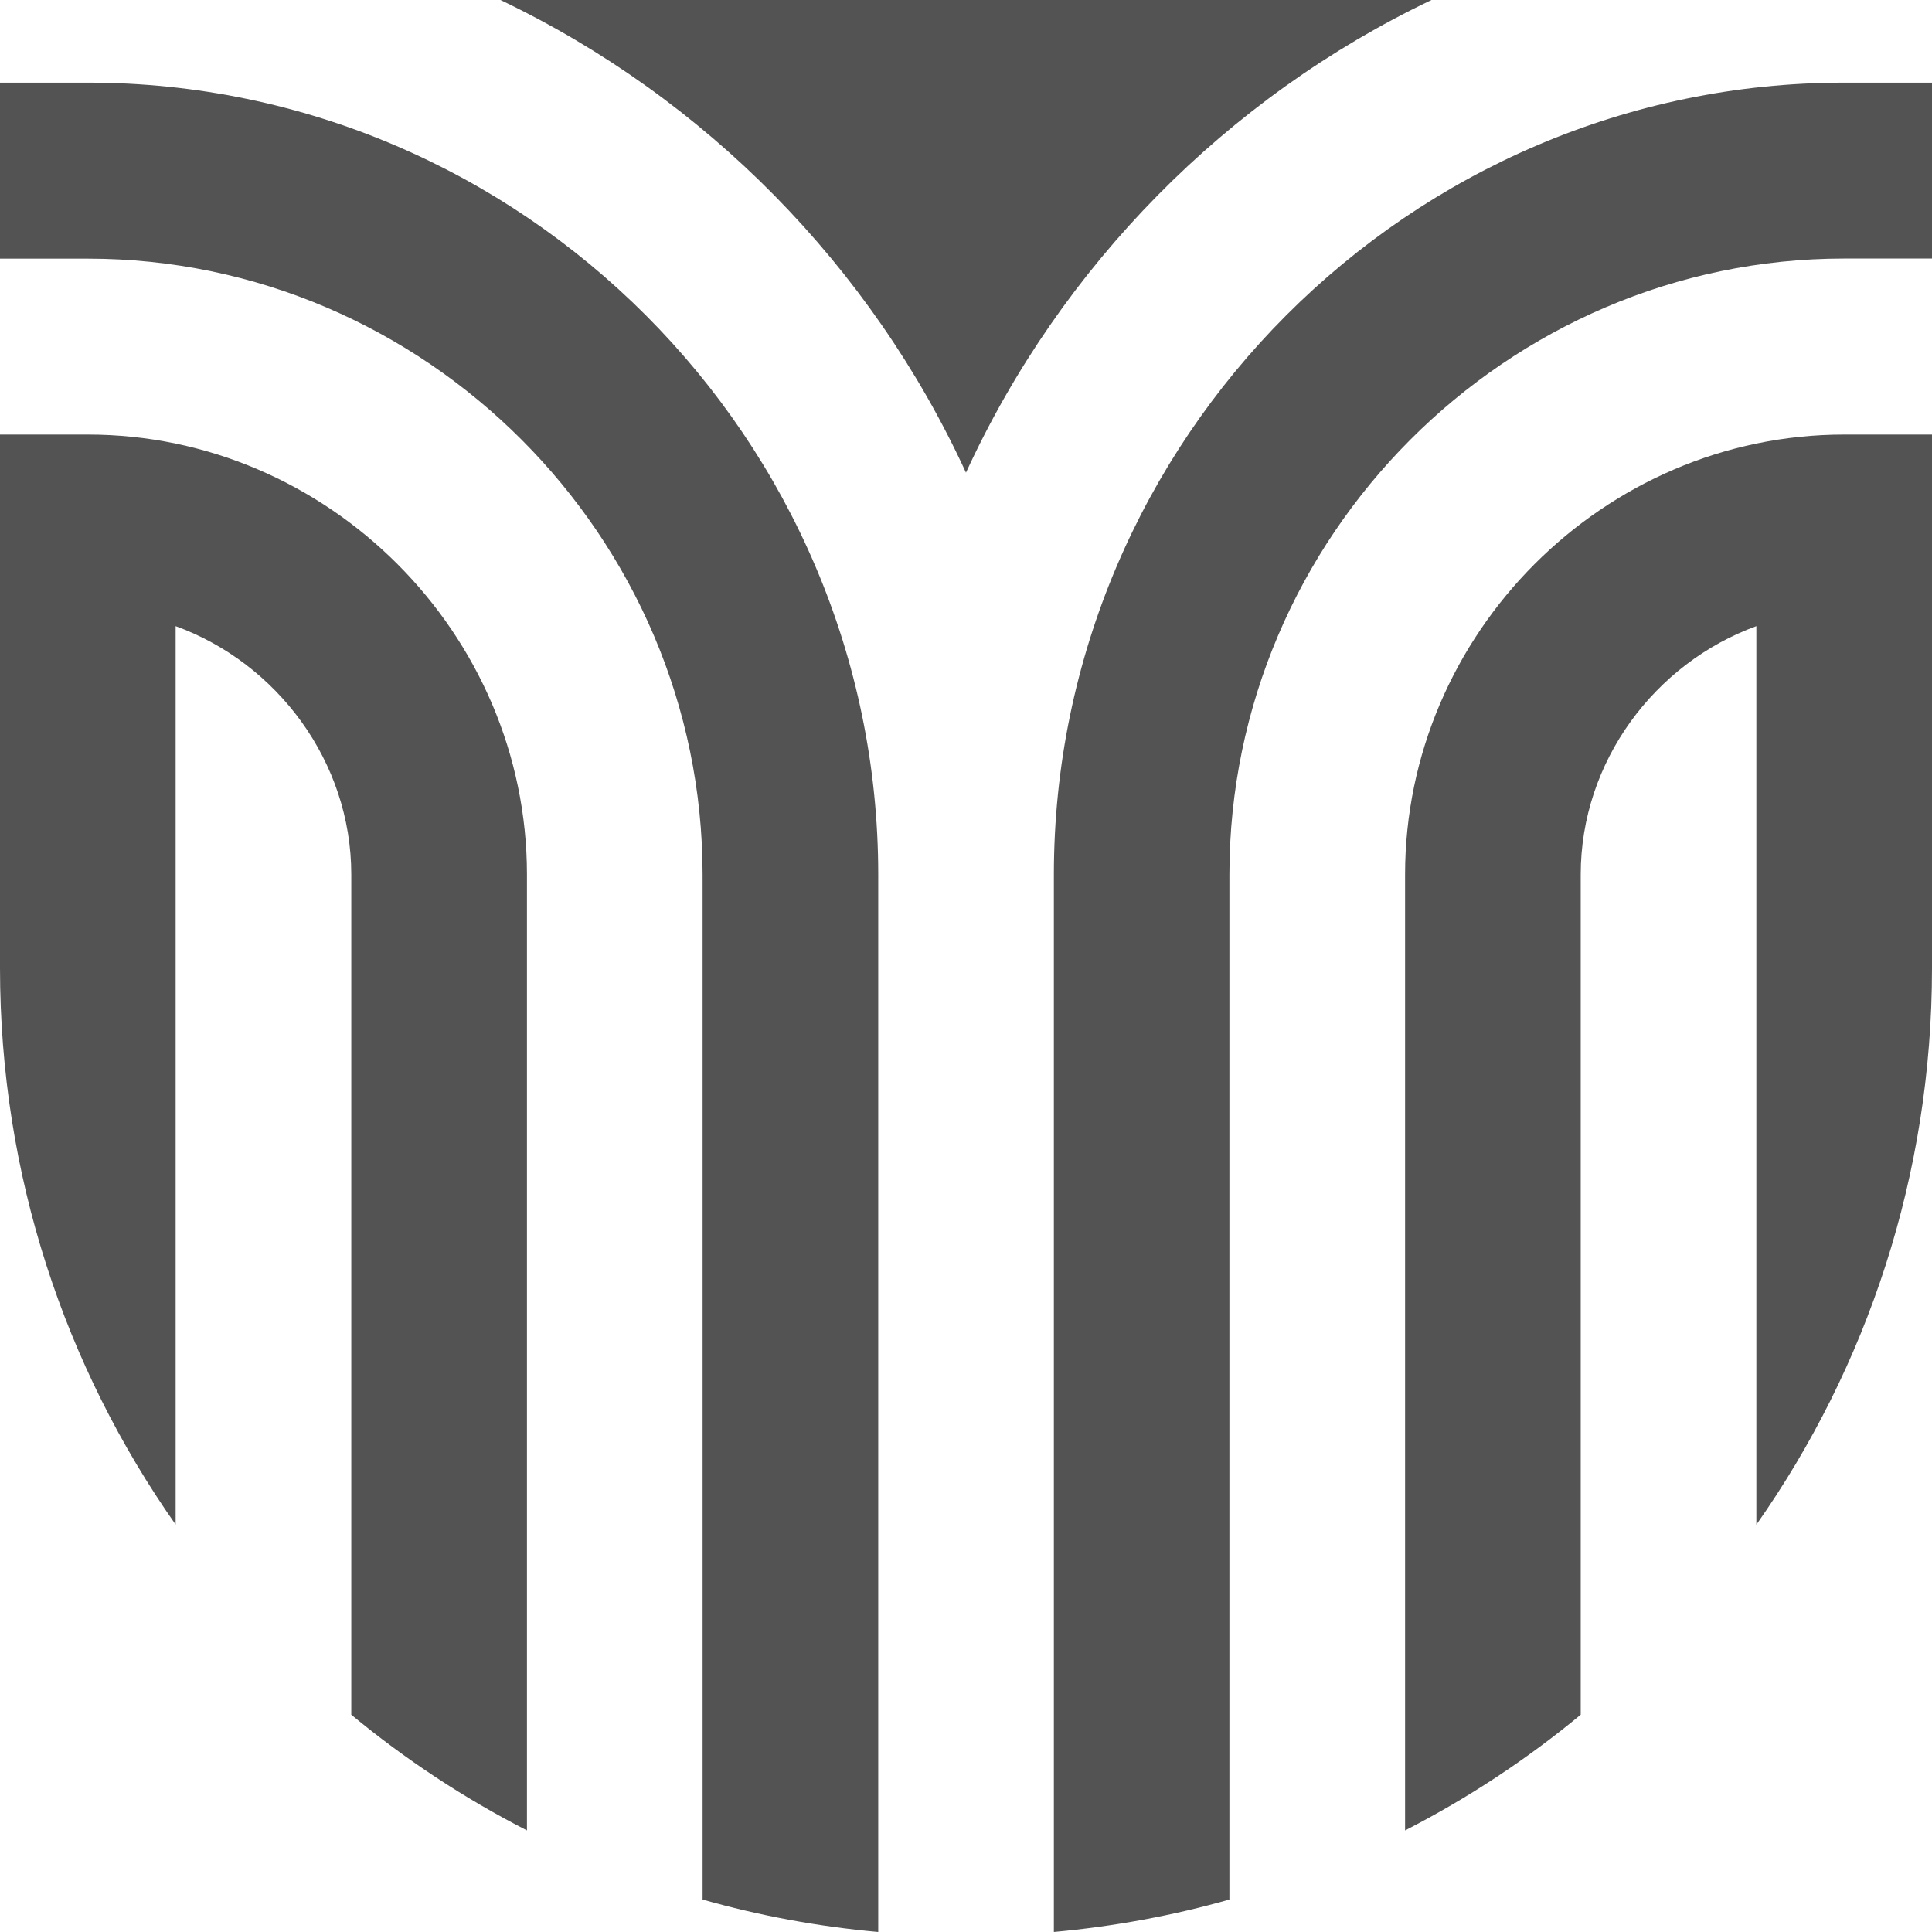 <svg width="56" height="56" viewBox="0 0 56 56" fill="none" xmlns="http://www.w3.org/2000/svg">
<g clip-path="url(#clip0_0_42)">
<path fill-rule="evenodd" clip-rule="evenodd" d="M0 12.596V28.057C0 34.062 1.883 39.627 5.091 44.191V18.149C8.032 19.22 10.182 22.075 10.182 25.35V49.702C11.746 50.996 13.451 52.122 15.274 53.056V25.35C15.274 18.367 9.517 12.596 2.546 12.596H0Z" fill="#535353"/>
<path fill-rule="evenodd" clip-rule="evenodd" d="M0 2.395V7.497H2.546C12.325 7.497 20.365 15.551 20.365 25.353V55.06C22.006 55.526 23.709 55.844 25.456 56V25.35C25.456 12.735 15.137 2.395 2.548 2.395H0Z" fill="#535353"/>
<path fill-rule="evenodd" clip-rule="evenodd" d="M41.492 0H27.999H14.506C20.443 2.835 25.244 7.706 27.999 13.7C30.753 7.706 35.555 2.835 41.492 0Z" fill="#535353"/>
<path fill-rule="evenodd" clip-rule="evenodd" d="M40.727 53.056C42.549 52.122 44.254 50.996 45.818 49.702V25.35C45.818 22.072 47.968 19.22 50.909 18.149V44.194C54.117 39.63 56 34.065 56 28.06V12.596H53.454C46.485 12.596 40.727 18.364 40.727 25.35V53.056Z" fill="#535353"/>
<path fill-rule="evenodd" clip-rule="evenodd" d="M30.544 56C32.291 55.841 33.994 55.526 35.635 55.06V25.35C35.635 15.551 43.673 7.494 53.454 7.494H56V2.395H53.454C40.866 2.395 30.547 12.735 30.547 25.35V56H30.544Z" fill="#535353"/>
</g>
<defs>
<clipPath id="clip0_0_42">
<rect width="56" height="56" fill="white"/>
</clipPath>
</defs>
</svg>
